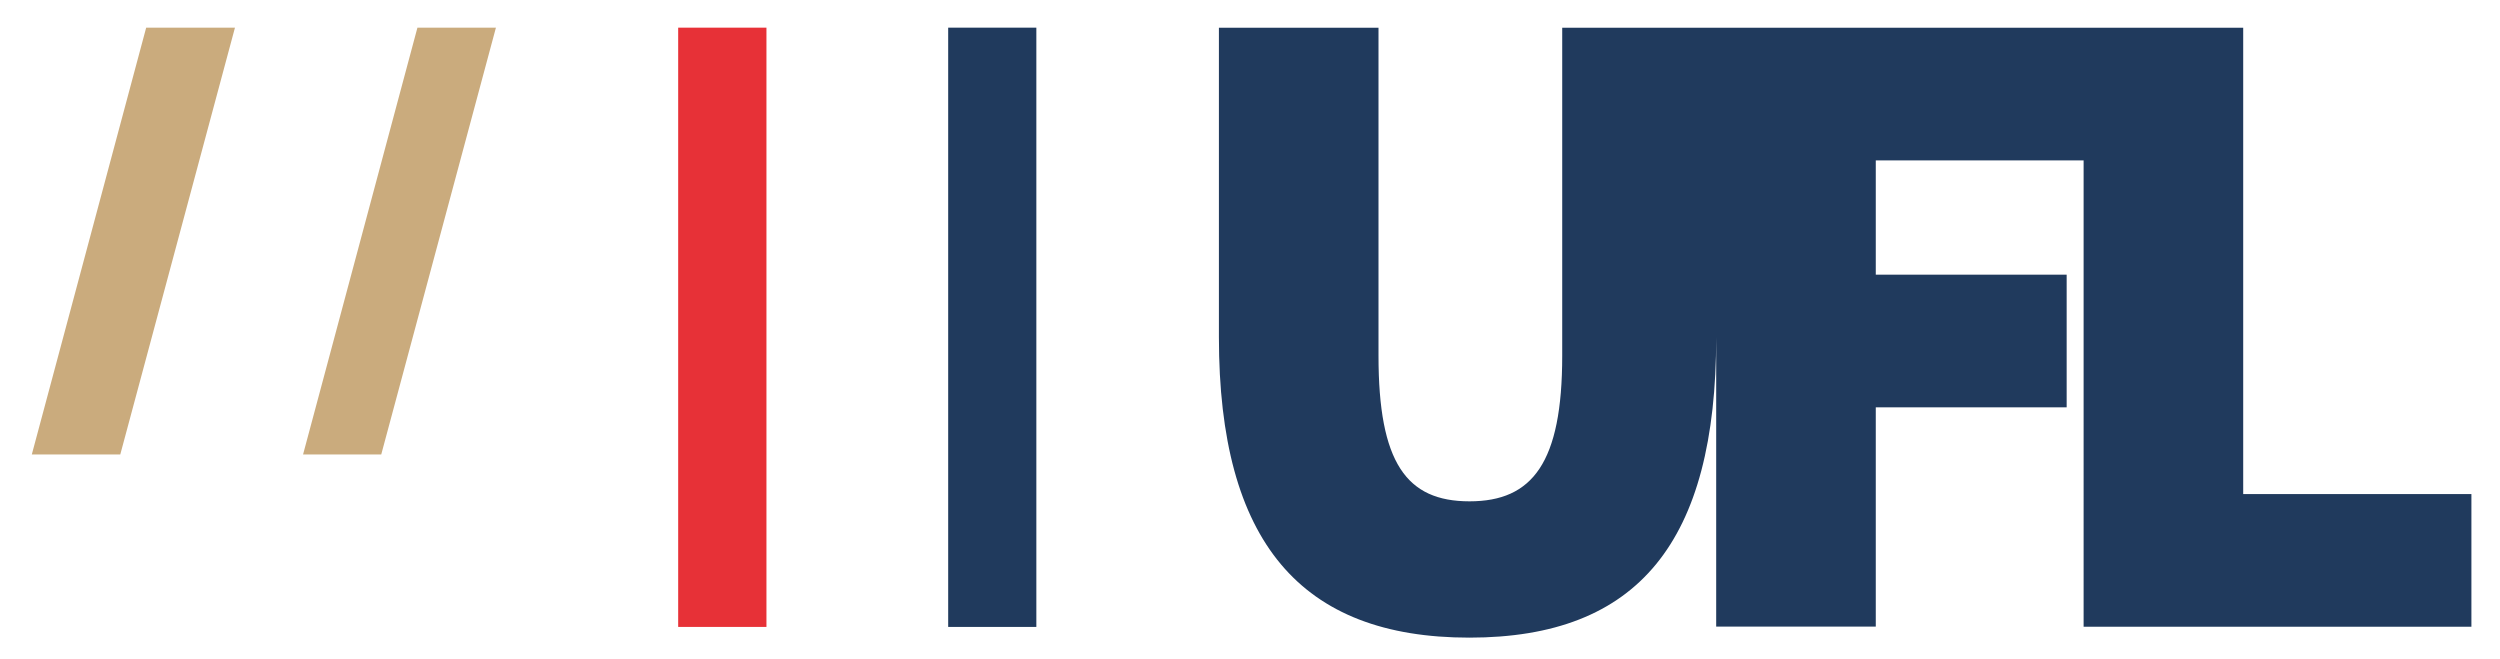 <?xml version="1.0" encoding="UTF-8"?>
<svg id="Ebene_1" xmlns="http://www.w3.org/2000/svg" version="1.1" viewBox="0 0 240.46 63.38">
  <!-- Generator: Adobe Illustrator 29.0.1, SVG Export Plug-In . SVG Version: 2.1.0 Build 192)  -->
  <rect x="91.2" y="2.66" width="8.48" height="57.64" fill="#203a5d"/>
  <rect x="65.23" y="2.66" width="8.49" height="57.64" fill="#e73137"/>
  <polygon points="11.57 43.71 22.6 2.66 14.06 2.66 3.06 43.71 11.57 43.71" fill="#caab7d"/>
  <polygon points="36.67 43.71 47.7 2.66 40.15 2.66 29.15 43.71 36.67 43.71" fill="#caab7d"/>
  <path d="M237.71,47.52v12.76h-37.3V15.43h-19.99v10.99h18.36v12.76h-18.36v21.09h-15.35v-27.83c0,19.68-7.5,28.89-23.74,28.89s-24.09-9.22-24.09-28.89V2.67h15.35v31.55c0,10.28,2.68,14,8.75,14s8.92-3.72,8.92-14V2.67h65.5v44.85h21.95Z" fill="#203a5d"/>
</svg>